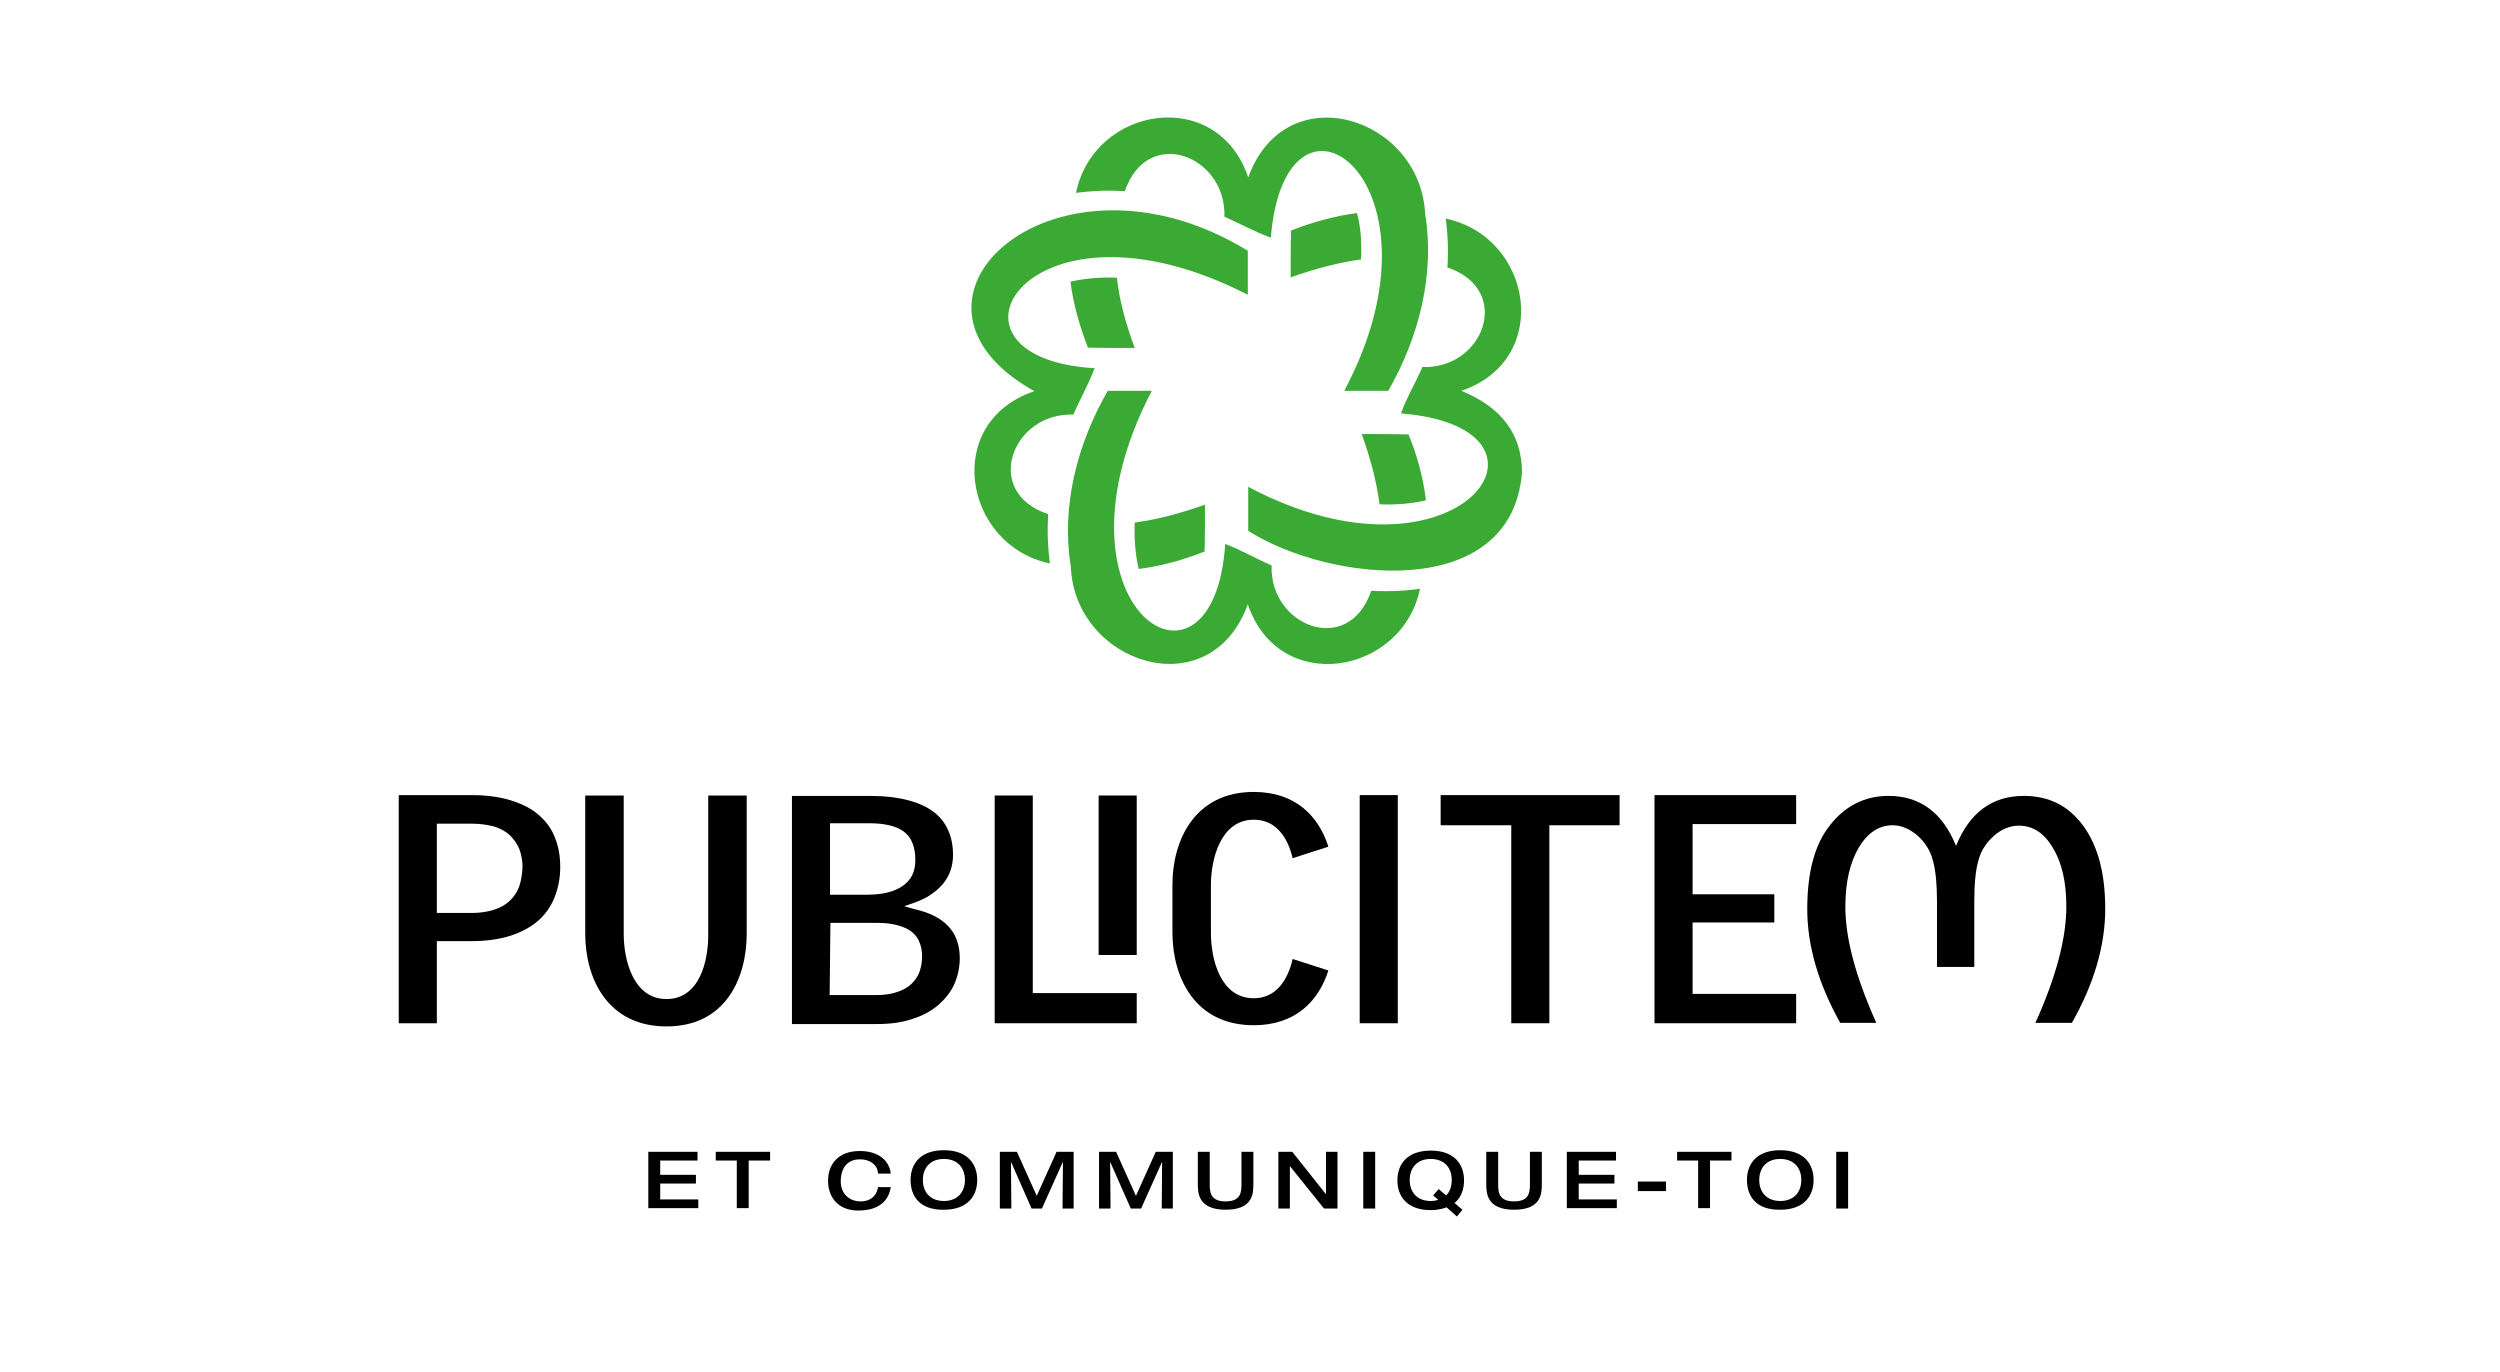 <?xml version="1.0" encoding="utf-8"?>
<!-- Generator: Adobe Illustrator 26.0.3, SVG Export Plug-In . SVG Version: 6.00 Build 0)  -->
<svg version="1.1" xmlns="http://www.w3.org/2000/svg" xmlns:xlink="http://www.w3.org/1999/xlink" x="0px" y="0px" width="630.1px"
	 height="345.9px" viewBox="0 0 630.1 345.9" style="enable-background:new 0 0 630.1 345.9;" xml:space="preserve">
<style type="text/css">
	.st0{fill:#3AAA35;}
	.st1{fill:none;}
</style>
<g id="Calque_2">
</g>
<g id="Calque_1">
	<g>
		<path d="M522.2,257.8h-9.2c5.2-11.5,7.8-21.3,7.8-29.3c0-6.1-1.1-11.1-3.4-14.8c-2.2-3.8-5.1-5.6-8.6-5.6c-2.2,0-4.4,0.9-6.3,2.6
			c-2,1.8-3.3,3.9-3.9,6.3c-0.7,2.5-1,5.9-1,10.3v16.4h-9.4v-16.4c0-4.3-0.3-7.7-1-10.3c-0.6-2.5-2-4.7-3.9-6.4
			c-2-1.7-4.1-2.6-6.3-2.6c-3.4,0-6.3,1.9-8.5,5.6c-2.2,3.7-3.4,8.7-3.4,14.9c0,8,2.6,17.7,7.8,29.3h-9.1
			c-5.5-9.9-8.3-19.4-8.3-28.7c0-9.3,1.9-16.4,5.8-21.2c3.8-4.8,8.7-7.3,14.7-7.3c7.9,0,13.6,4.2,17,12.6
			c3.4-8.4,9.1-12.6,17.1-12.6c6.3,0,11.3,2.5,15,7.6c3.7,5.1,5.5,12,5.5,20.9C530.6,238.3,527.8,247.9,522.2,257.8z"/>
		<rect x="342.7" y="200.4" width="9.6" height="57.5"/>
		<polygon points="380.9,257.9 390.5,257.9 390.5,208 408.2,208 408.2,200.4 363.1,200.4 363.1,208 380.9,208 		"/>
		<polygon points="452.7,207.7 452.7,200.4 417,200.4 417,257.9 452.7,257.9 452.7,250.5 426.6,250.5 426.6,232.5 447.2,232.5 
			447.2,225.4 426.6,225.4 426.6,207.7 		"/>
		<path d="M316,251.6c-8.4,0-10.8-9.8-10.8-16.5v-12c0-6.7,2.5-16.5,10.8-16.5c5.7,0,8.6,4.6,9.8,9.7l9-2.9
			c-2.4-7.6-8.2-13.8-18.8-13.8c-14.9,0-20.5,12.2-20.5,23.4v12c0,11.3,5.6,23.4,20.5,23.4c10.6,0,16.4-6.2,18.8-13.8l-9-2.9
			C324.6,246.9,321.7,251.6,316,251.6z"/>
		<path d="M168,251.8c-8.4,0-10.8-9.8-10.8-16.5v-34.8h-9.7v34.8c0,11.3,5.6,23.4,20.5,23.4c14.9,0,20.2-12.2,20.2-23.4v-34.8h-9.7
			v34.8C178.6,242,176.4,251.8,168,251.8z"/>
		<path d="M135.9,205.5c-1.8-1.6-4.1-2.8-6.9-3.7c-2.8-0.9-6.2-1.4-10-1.4h-18.5v57.5h9.6v-20.7h8.9c3.7,0,7-0.5,9.8-1.4
			c2.7-0.9,5.1-2.2,6.9-3.8c1.8-1.6,3.2-3.6,4.1-5.9c0.9-2.3,1.4-4.8,1.4-7.6c0-2.6-0.4-5.1-1.3-7.3
			C139.1,209,137.7,207.1,135.9,205.5z M130.9,223.3c-0.5,1.4-1.3,2.7-2.4,3.7c-1,1-2.4,1.8-4,2.3c-1.6,0.5-3.4,0.8-5.5,0.8h-8.9
			v-22.5h8.9c2.1,0,3.9,0.3,5.5,0.7c1.6,0.5,2.9,1.2,4,2.2c1,1,1.8,2.1,2.4,3.5c0.5,1.4,0.8,2.9,0.8,4.5
			C131.6,220.3,131.4,221.8,130.9,223.3z"/>
		<path d="M227.9,228.4l2.3-0.8c1.7-0.6,3.3-1.3,4.5-2.2c1.2-0.8,2.3-1.8,3.1-2.8c0.8-1,1.4-2.1,1.8-3.3c0.4-1.2,0.6-2.5,0.6-3.8
			c0-2.3-0.4-4.4-1.2-6.2c-0.8-1.8-2-3.4-3.6-4.6c-1.7-1.3-3.8-2.3-6.5-3c-2.6-0.7-5.9-1.1-9.7-1.1h-19.6v57.5h21.5
			c3.3,0,6.3-0.4,8.9-1.3c2.6-0.8,4.7-2,6.5-3.5c1.7-1.5,3.1-3.2,4-5.2c0.9-2,1.4-4.3,1.4-6.6c0-6.6-3.8-10.7-11.6-12.4L227.9,228.4
			z M209.2,207.5h10c3.8,0,6.7,0.7,8.6,2.1c1.9,1.4,2.9,3.8,2.9,7.1c0,3.2-1.1,5.1-3.2,6.6c-2,1.4-5,2.2-8.9,2.2h-9.4V207.5z
			 M232.4,241.1c0,1.3-0.2,2.5-0.6,3.7c-0.4,1.2-1.1,2.2-2,3.1c-0.9,0.9-2.1,1.6-3.6,2.1c-1.4,0.5-3.2,0.8-5.3,0.8h-11.8l0.2-18.2
			h11.8c2,0,3.7,0.2,5.1,0.6c1.4,0.4,2.4,0.8,3.4,1.5c1,0.8,1.7,1.6,2.1,2.7C232.2,238.5,232.4,239.7,232.4,241.1z"/>
		<polygon points="260.3,200.5 250.7,200.5 250.7,257.9 286.5,257.9 286.5,250.3 260.3,250.3 		"/>
		<rect x="276.9" y="200.5" width="9.6" height="40.2"/>
	</g>
	<g>
		<g>
			<g>
				<g>
					<g>
						<path class="st0" d="M314.5,63.2v11.1c-55.5-28.5-82.3,16-38.6,18.5c-1.5,3.9-3.7,7.9-5.4,11.7c-15.3-0.6-23.1,19.5-6.3,25.1
							c-0.3,4.1-0.1,8.5,0.4,12.4c-21.7-4.5-27.2-35.6-3.9-43.4C219.5,75.6,266.1,33.6,314.5,63.2z"/>
						<path class="st0" d="M303.7,127.2c0,2.6,0,9.4-0.1,11.8c-5.3,2.1-10.9,3.7-16.6,4.4c-0.8-3.3-1.2-7.7-1-11.7
							C292.1,130.9,298,129.2,303.7,127.2z"/>
					</g>
				</g>
			</g>
		</g>
	</g>
	<g>
		<g>
			<g>
				<g>
					<path class="st0" d="M359.4,126.1c-3.3,0.8-7.7,1.2-11.7,1c-0.8-6.1-2.4-11.9-4.5-17.7c2.6,0,9.4,0,11.8,0.1
						C357.2,114.8,358.7,120.4,359.4,126.1z"/>
				</g>
			</g>
		</g>
	</g>
	<g>
		<g>
			<g>
				<g>
					<path class="st0" d="M343.1,63.2c0,0.7,0,1.5-0.1,2.2c-5.3,0.7-11.2,2.2-17.7,4.5c0-2.6,0-9.4,0.1-11.8
						c5.6-2.2,11.2-3.7,16.6-4.4C342.8,56.5,343.1,59.6,343.1,63.2z"/>
					<path class="st0" d="M383.6,119.1c-2.6,32.7-48.3,27.8-69,14.7v-11.1c52.9,28.1,83.8-14.9,38.5-18.5c1.4-4,3.8-7.9,5.4-11.7
						c15.4,0.6,23-19.4,6.3-25.1c0.3-4.1,0.1-8.5-0.4-12.3c21.9,4.6,27,35.6,3.9,43.4C378.6,102.7,383.6,109.6,383.6,119.1z"/>
				</g>
			</g>
		</g>
	</g>
	<path class="st0" d="M286,87.7c-2.6,0-9.4,0-11.8-0.1c-2.1-5.4-3.7-11-4.4-16.6c3.3-0.8,7.7-1.2,11.7-1
		C282.1,75.4,283.6,81.3,286,87.7z"/>
	<path class="st0" d="M359.2,54c-1.1-24.5-35.1-35.4-44.6-9.3c-7.8-23.1-38.9-18-43.4,3.9c3.8-0.5,8.3-0.7,12.3-0.4
		c5.7-16.7,25.6-9,25.1,6.4c3.8,1.7,7.8,3.9,11.7,5.3c3.7-45.3,46.6-14.1,18.5,38.6h11.1C357.6,85.1,361.7,69.1,359.2,54z"/>
	<path class="st0" d="M349.2,149c-1.2,0-2.4,0-3.6-0.1c-5.7,16.8-25.7,8.9-25.1-6.4c-3.8-1.6-7.7-3.9-11.7-5.4
		c-2.9,44.3-46.9,16-18.5-38.6h-11.1c-7.7,13.4-11.8,29.1-9.3,44.4c1,24.4,35.1,35.6,44.6,9.4c7.8,23.2,38.9,17.8,43.4-3.9
		C355.2,148.8,352.3,149,349.2,149z"/>
	<g>
		<path d="M163.4,290.3h12.4v2.2h-9.4v3.6h9v2.2h-9v4h9.6v2.2h-12.6V290.3z"/>
		<path d="M185.8,292.5h-5.4v-2.2h13.7v2.2h-5.4v12h-3V292.5z"/>
		<path d="M221.3,295.6c-0.3-2.2-2.1-3.4-4.6-3.4c-2.8,0-4.8,1.8-4.8,5.6c0,3,2.1,5,5,5c3.1,0,4.2-2.1,4.4-3.6h3.2
			c-0.4,2.8-2.3,5.9-8.2,5.9c-5.2,0-7.6-3.5-7.6-7.5c0-4,2.4-7.5,8-7.5c4.9,0,7.5,2.6,7.8,5.7H221.3z"/>
		<path d="M229.5,297.4c0-4,2.4-7.5,8.4-7.5c6,0,8.4,3.5,8.4,7.5c0,4-2.4,7.5-8.4,7.5C231.8,305,229.5,301.5,229.5,297.4z
			 M243.2,297.4c0-3.1-1.9-5.3-5.3-5.3c-3.4,0-5.3,2.2-5.3,5.3c0,3.1,1.9,5.3,5.3,5.3C241.2,302.7,243.2,300.6,243.2,297.4z"/>
		<path d="M252,290.3h4.3l5,11.1l5-11.1h4.3v14.3h-2.8l0.1-11.8h0l-5.3,11.8H260l-5.2-11.8h0l0.1,11.8H252V290.3z"/>
		<path d="M277,290.3h4.3l5,11.1l5-11.1h4.3v14.3h-2.8l0.1-11.8h0l-5.3,11.8H285l-5.2-11.8h0l0.1,11.8H277V290.3z"/>
		<path d="M301.9,290.3h3v8.1c0,2,0.1,4.4,4,4.4c3.9,0,4-2.4,4-4.4v-8.1h3v8.1c0,2.4-0.1,6.5-7,6.5c-6.9,0-7-4.2-7-6.5V290.3z"/>
		<path d="M322.3,290.3h3.4l8.5,10.7h0v-10.7h2.9v14.3h-3.4l-8.6-10.7h0v10.7h-2.9V290.3z"/>
		<path d="M343.6,290.3h3v14.3h-3V290.3z"/>
		<path d="M364.6,304.3c-1.1,0.4-2.4,0.7-4,0.7c-6,0-8.4-3.5-8.4-7.5c0-4,2.4-7.5,8.4-7.5c6,0,8.4,3.5,8.4,7.5
			c0,2.2-0.7,4.3-2.4,5.7l2,1.7l-1.4,1.7L364.6,304.3z M361.2,301.3l1.4-1.6l1.9,1.6c0.9-0.9,1.4-2.3,1.4-3.9c0-3.1-1.9-5.3-5.3-5.3
			s-5.3,2.2-5.3,5.3c0,3.1,1.9,5.3,5.3,5.3c0.7,0,1.3-0.1,1.9-0.3L361.2,301.3z"/>
		<path d="M374.6,290.3h3v8.1c0,2,0.1,4.4,4,4.4c3.9,0,4-2.4,4-4.4v-8.1h3v8.1c0,2.4-0.1,6.5-7,6.5c-6.9,0-7-4.2-7-6.5V290.3z"/>
		<path d="M394.9,290.3h12.4v2.2h-9.4v3.6h9v2.2h-9v4h9.6v2.2h-12.6V290.3z"/>
		<path d="M412.8,297.8h7.1v2.4h-7.1V297.8z"/>
		<path d="M428.1,292.5h-5.4v-2.2h13.7v2.2h-5.4v12h-3V292.5z"/>
		<path d="M440.3,297.4c0-4,2.4-7.5,8.4-7.5c6,0,8.4,3.5,8.4,7.5c0,4-2.4,7.5-8.4,7.5C442.6,305,440.3,301.5,440.3,297.4z
			 M454,297.4c0-3.1-1.9-5.3-5.3-5.3c-3.4,0-5.3,2.2-5.3,5.3c0,3.1,1.9,5.3,5.3,5.3C452,302.7,454,300.6,454,297.4z"/>
		<path d="M462.8,290.3h3v14.3h-3V290.3z"/>
	</g>
	<rect x="100.6" y="200.5" class="st1" width="428" height="57.5"/>
	<rect x="276.9" y="200.5" class="st1" width="75.5" height="57.4"/>
</g>
</svg>
